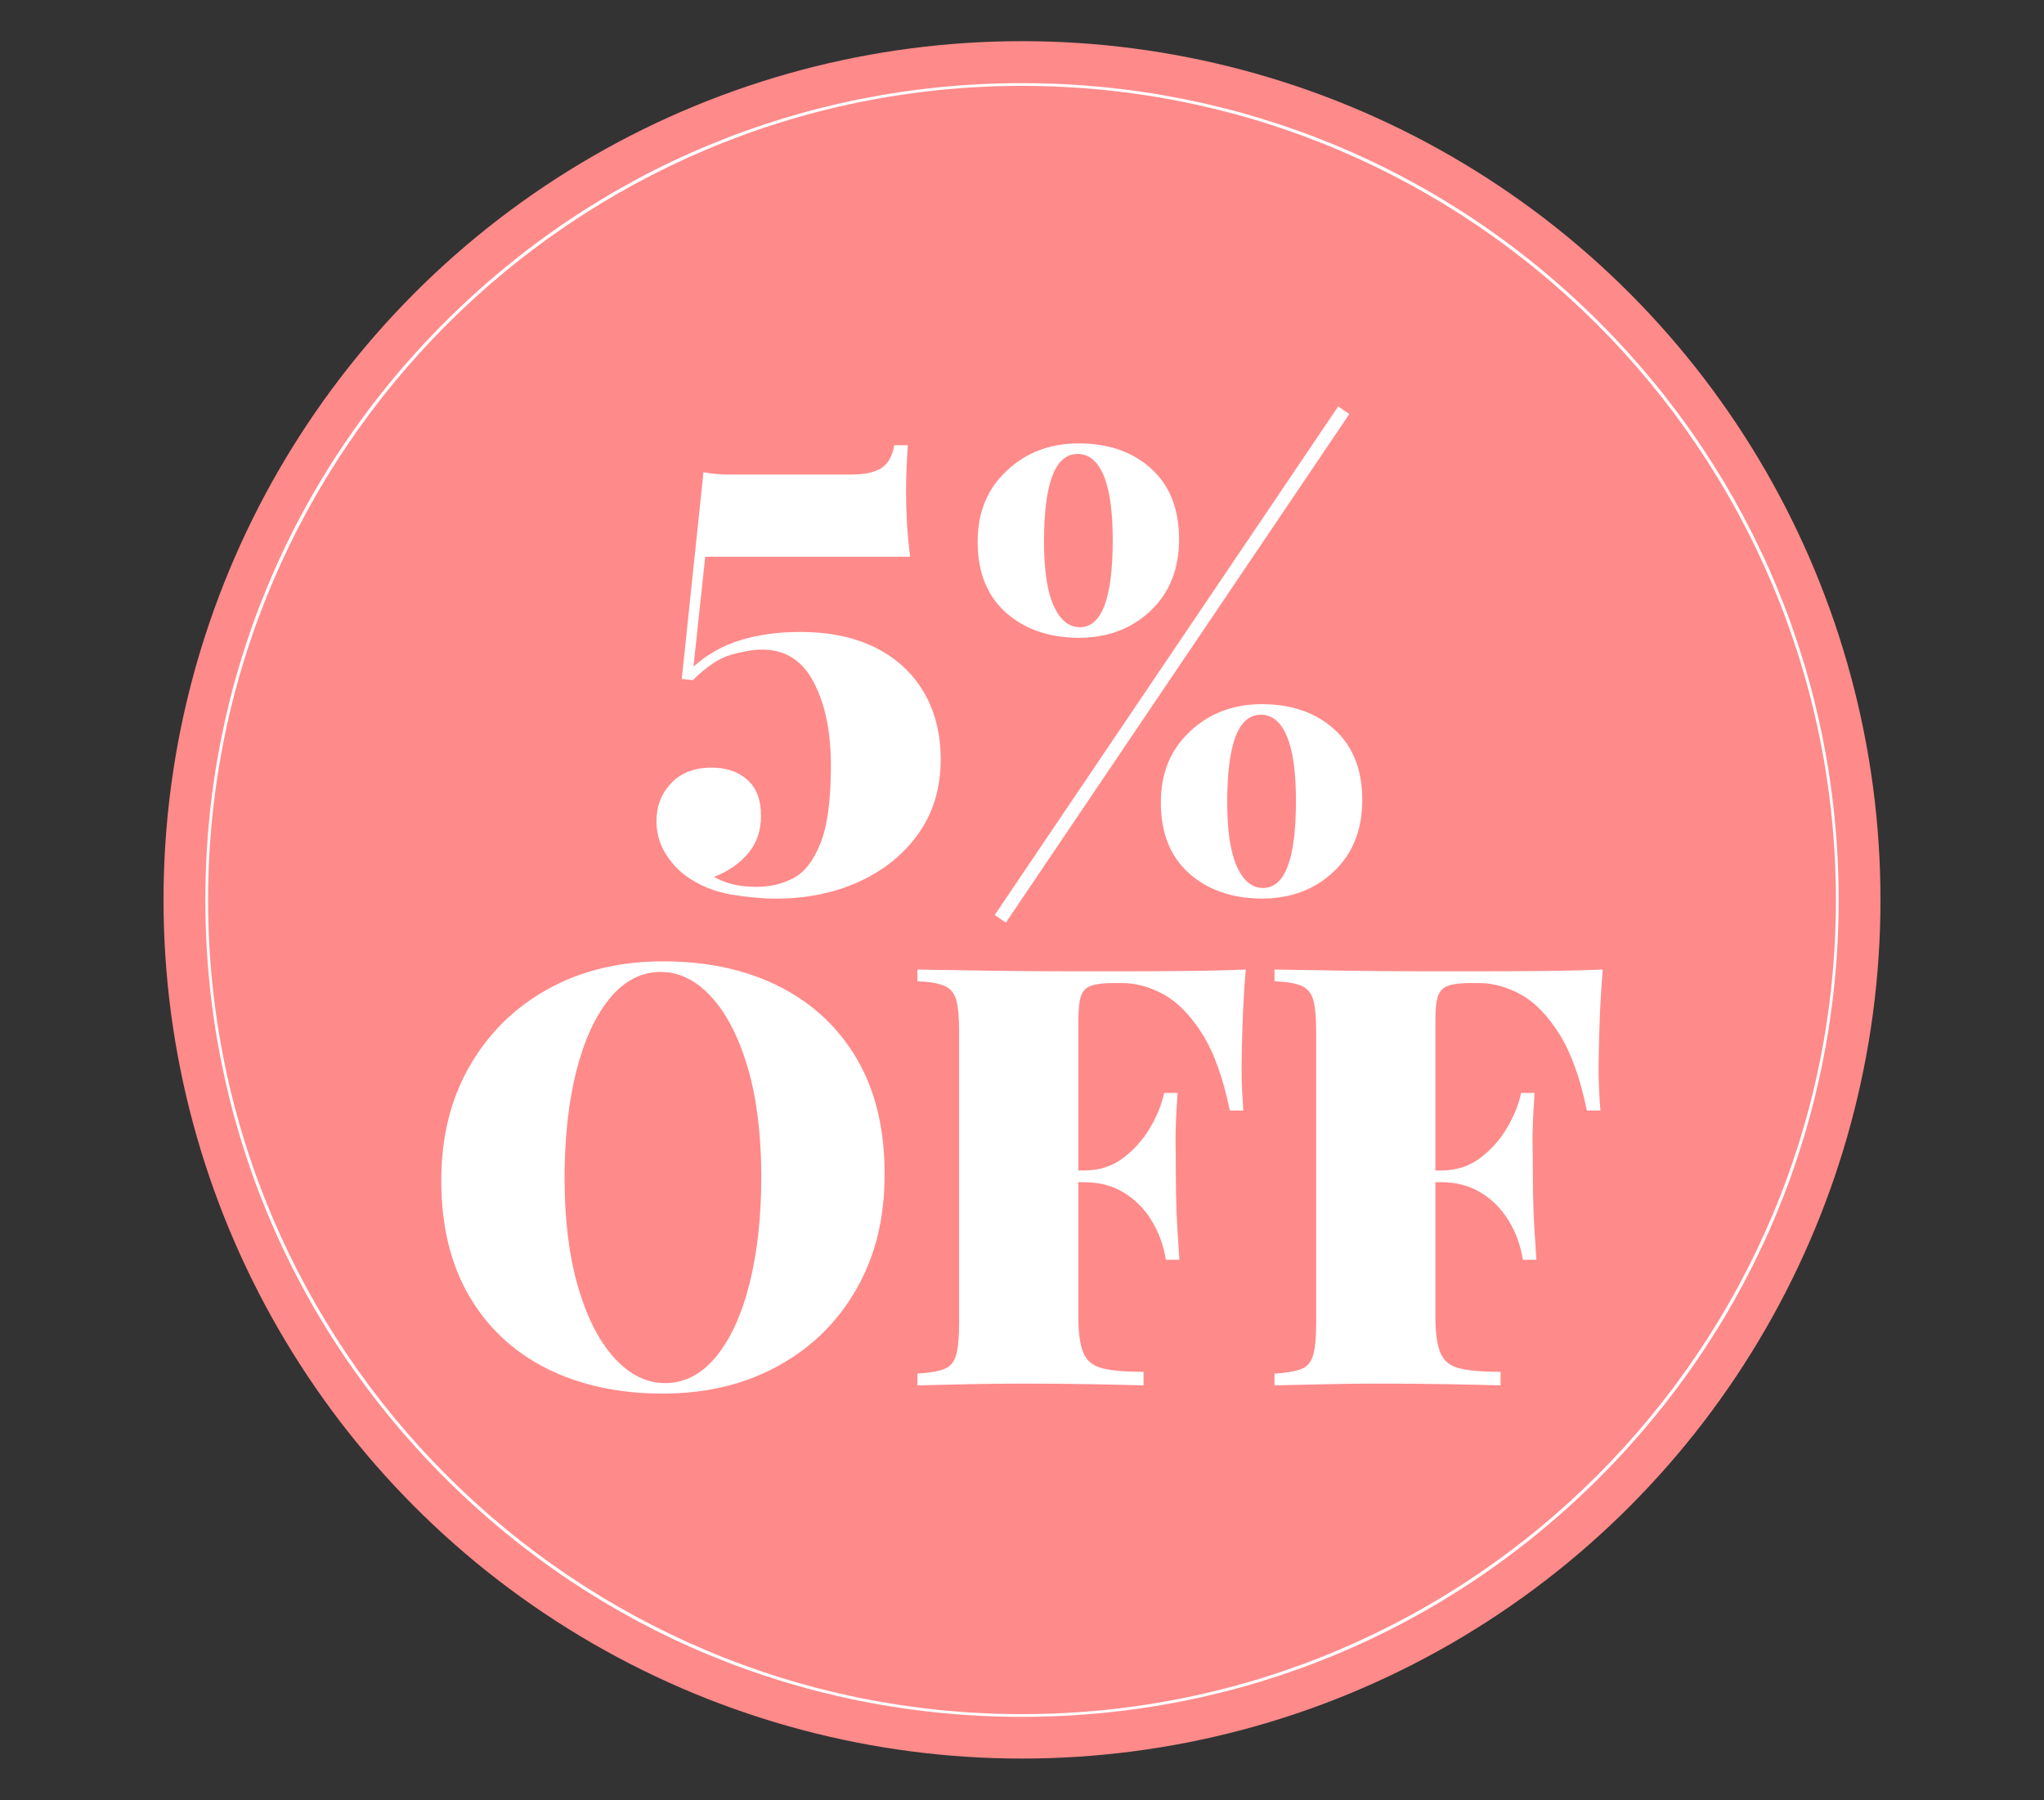 <?xml version="1.0" encoding="UTF-8"?>
<svg id="Capa_1" xmlns="http://www.w3.org/2000/svg" viewBox="0 0 750 660.3">
  <rect x="0" y="0" width="750" height="660.3" fill="#333333" stroke="none"/>
  <defs>
    <style>
      .cls-1 {
        fill: #fff;
      }

      .cls-2 {
        fill: #ff8a8a;
      }
    </style>
  </defs>
  <g id="Capa_1-2">
    <g id="Capa_1-2-2">
      <circle class="cls-2" cx="375" cy="330.1" r="315"/>
    </g>
  </g>
  <path class="cls-1" d="M375,629.8c-80.04,0-155.29-31.17-211.88-87.77-56.6-56.6-87.77-131.84-87.77-211.88s31.17-155.29,87.77-211.88c56.6-56.6,131.84-87.77,211.88-87.77s155.29,31.17,211.88,87.77c56.6,56.6,87.77,131.84,87.77,211.88s-31.17,155.29-87.77,211.88c-56.6,56.6-131.85,87.77-211.88,87.77ZM375,31.5c-164.68,0-298.65,133.97-298.65,298.65s133.97,298.65,298.65,298.65,298.65-133.97,298.65-298.65S539.68,31.5,375,31.5Z"/>
  <g>
    <path class="cls-1" d="M333.1,163.3c-.15,2.01-.29,4.6-.43,7.76-.14,3.16-.21,6.18-.21,9.05,0,4.02.11,7.9.32,11.63.21,3.74.61,7.9,1.18,12.5h-75.19l-4.31,40.29c5.17-4.6,11.02-7.86,17.56-9.8,6.53-1.94,13.68-2.91,21.44-2.91,10.91,0,20.22,1.94,27.9,5.82,7.68,3.88,13.57,9.34,17.67,16.37,4.09,7.04,6.14,15.23,6.14,24.56,0,10.34-2.66,19.32-7.97,26.93-5.32,7.62-12.53,13.54-21.65,17.78-9.12,4.23-19.43,6.36-30.92,6.36-4.88,0-10.34-.51-16.38-1.51-6.03-1.01-11.49-3.23-16.38-6.68-3.31-2.44-5.96-5.39-7.97-8.83-2.01-3.45-3.02-7.25-3.02-11.42,0-5.46,1.79-10.09,5.39-13.9,3.59-3.8,8.54-5.71,14.87-5.71,5.31,0,9.66,1.47,13.04,4.42,3.37,2.95,5.06,7.36,5.06,13.25,0,5.46-1.58,10.06-4.74,13.79-3.16,3.74-7.33,6.61-12.5,8.62,2.01,1.15,4.27,2.05,6.79,2.69,2.51.65,5.49.97,8.94.97,4.74,0,9.16-1.04,13.25-3.12,4.09-2.08,7.43-6.32,10.02-12.71,2.59-6.39,3.88-15.91,3.88-28.55s-2.08-22.55-6.25-30.59c-4.17-8.04-10.49-12.07-18.96-12.07-3.02,0-6.75.61-11.2,1.83-4.45,1.22-9.19,4.35-14.22,9.37l-4.09-.43,7.97-75.84c2.87.58,6.1.86,9.7.86h44.38c5.03,0,8.76-.79,11.2-2.37,2.44-1.58,4.02-4.38,4.74-8.4h4.96Z"/>
    <path class="cls-1" d="M395.79,162.65c10.91,0,19.79,3.09,26.61,9.26,6.82,6.18,10.23,14.8,10.23,25.85s-3.48,19.68-10.45,26.29c-6.97,6.61-15.77,9.91-26.39,9.91s-19.82-3.09-26.72-9.26c-6.89-6.17-10.34-14.79-10.34-25.85s3.56-19.5,10.67-26.18c7.11-6.68,15.91-10.02,26.39-10.02ZM491.02,149.08l4.09,2.8-126.04,186.58-4.09-2.8,126.04-186.58ZM395.36,166.53c-8.19,0-12.28,10.7-12.28,32.1,0,10.49,1.18,18.35,3.55,23.59,2.37,5.25,5.57,7.86,9.59,7.86,8.04,0,12.07-10.63,12.07-31.89,0-10.63-1.11-18.56-3.34-23.81-2.23-5.24-5.42-7.86-9.59-7.86ZM463.01,258.31c10.91,0,19.79,3.09,26.61,9.26,6.82,6.18,10.23,14.8,10.23,25.85s-3.48,19.68-10.45,26.29c-6.97,6.61-15.77,9.91-26.39,9.91s-19.82-3.09-26.72-9.26c-6.89-6.17-10.34-14.79-10.34-25.85s3.56-19.5,10.67-26.18c7.11-6.68,15.91-10.02,26.39-10.02ZM462.58,262.19c-8.19,0-12.28,10.7-12.28,32.1,0,10.49,1.19,18.35,3.56,23.59,2.37,5.25,5.56,7.86,9.59,7.86,8.04,0,12.07-10.63,12.07-31.89,0-10.63-1.11-18.56-3.34-23.81-2.23-5.24-5.42-7.86-9.59-7.86Z"/>
    <path class="cls-1" d="M243.36,352.65c16.23,0,30.45,3.09,42.66,9.26,12.21,6.18,21.69,15.05,28.44,26.61,6.75,11.56,10.13,25.61,10.13,42.12s-3.45,30.16-10.34,42.23-16.48,21.48-28.76,28.22c-12.28,6.75-26.39,10.13-42.34,10.13s-30.45-3.09-42.66-9.26c-12.21-6.17-21.69-15.08-28.44-26.72-6.75-11.63-10.13-25.64-10.13-42.01s3.48-30.16,10.45-42.23c6.96-12.07,16.55-21.47,28.76-28.22,12.21-6.75,26.29-10.13,42.23-10.13ZM242.5,356.53c-7.18,0-13.43,3.23-18.75,9.7-5.32,6.46-9.41,15.37-12.28,26.72-2.88,11.35-4.31,24.49-4.31,39.43s1.65,28.48,4.96,39.75c3.3,11.28,7.76,19.97,13.36,26.07,5.6,6.11,11.78,9.16,18.53,9.16,7.18,0,13.43-3.23,18.74-9.7,5.31-6.46,9.41-15.4,12.28-26.82,2.87-11.42,4.31-24.52,4.31-39.32s-1.65-28.66-4.96-39.86c-3.31-11.2-7.76-19.86-13.36-25.96-5.6-6.1-11.78-9.16-18.53-9.16Z"/>
    <path class="cls-1" d="M457.09,355.66c-.58,7.18-.97,14.11-1.19,20.79-.21,6.68-.32,11.82-.32,15.41,0,3.02.07,5.89.21,8.62.14,2.73.29,5.03.43,6.89h-4.96c-2.45-11.92-5.82-21.29-10.13-28.12-4.31-6.82-9.02-11.63-14.11-14.44-5.1-2.8-10.23-4.2-15.4-4.2h-2.8c-3.74,0-6.54.32-8.4.97-1.87.65-3.12,1.91-3.77,3.77-.65,1.87-.97,4.81-.97,8.83v109.02c0,5.75.61,10.09,1.83,13.04,1.22,2.95,3.56,4.85,7,5.71,3.45.86,8.47,1.29,15.08,1.29v4.96c-4.88-.14-11.28-.29-19.18-.43-7.9-.14-16.3-.22-25.21-.22-6.61,0-13.22.07-19.82.22-6.61.14-12.86.29-18.75.43v-4.31c4.45-.29,7.76-.86,9.91-1.72,2.15-.86,3.59-2.58,4.31-5.17.72-2.58,1.08-6.46,1.08-11.63v-106.87c0-5.31-.36-9.23-1.08-11.74-.72-2.51-2.19-4.24-4.42-5.17-2.23-.93-5.49-1.47-9.8-1.62v-4.31c8.33.15,17.34.29,27.04.43,9.7.14,18.89.21,27.58.21h20.79c6.6,0,14.11-.03,22.51-.11,8.4-.07,15.91-.25,22.52-.54ZM425.85,429.35v4.31h-36.63v-4.31h36.63ZM432.1,400.91c-.58,8.19-.83,14.44-.75,18.75.07,4.31.11,8.26.11,11.85s.07,7.54.21,11.85c.14,4.31.5,10.56,1.08,18.75h-4.96c-.86-5.31-2.62-10.13-5.28-14.44-2.66-4.31-6.07-7.72-10.23-10.23-4.17-2.51-8.98-3.77-14.44-3.77v-4.31c5.46,0,10.2-1.51,14.22-4.52,4.02-3.02,7.32-6.71,9.91-11.1,2.59-4.38,4.31-8.65,5.17-12.82h4.96Z"/>
    <path class="cls-1" d="M588.08,355.66c-.58,7.18-.97,14.11-1.19,20.79-.21,6.68-.32,11.82-.32,15.41,0,3.02.07,5.89.22,8.62.14,2.73.29,5.03.43,6.89h-4.96c-2.44-11.92-5.82-21.29-10.13-28.12-4.31-6.82-9.01-11.63-14.11-14.44-5.1-2.8-10.23-4.2-15.4-4.2h-2.8c-3.74,0-6.54.32-8.4.97-1.87.65-3.12,1.91-3.77,3.77-.65,1.87-.97,4.81-.97,8.83v109.02c0,5.75.61,10.09,1.83,13.04,1.22,2.95,3.56,4.85,7,5.71,3.45.86,8.47,1.29,15.08,1.29v4.96c-4.88-.14-11.28-.29-19.18-.43-7.9-.14-16.3-.22-25.21-.22-6.61,0-13.22.07-19.82.22-6.61.14-12.86.29-18.74.43v-4.31c4.45-.29,7.76-.86,9.91-1.72,2.16-.86,3.59-2.58,4.31-5.17.72-2.58,1.08-6.46,1.08-11.63v-106.87c0-5.31-.36-9.23-1.08-11.74-.72-2.51-2.19-4.24-4.42-5.17-2.23-.93-5.49-1.47-9.8-1.62v-4.31c8.33.15,17.34.29,27.04.43,9.7.14,18.89.21,27.58.21h20.79c6.6,0,14.11-.03,22.51-.11,8.4-.07,15.91-.25,22.52-.54ZM556.84,429.35v4.31h-36.63v-4.31h36.63ZM563.09,400.91c-.58,8.19-.83,14.44-.75,18.75.07,4.31.11,8.26.11,11.85s.07,7.54.22,11.85c.14,4.31.5,10.56,1.08,18.75h-4.96c-.86-5.31-2.62-10.13-5.28-14.44-2.66-4.31-6.07-7.72-10.23-10.23-4.17-2.51-8.98-3.77-14.44-3.77v-4.31c5.46,0,10.2-1.51,14.22-4.52,4.02-3.02,7.33-6.71,9.91-11.1,2.58-4.38,4.31-8.65,5.17-12.82h4.96Z"/>
  </g>
</svg>
